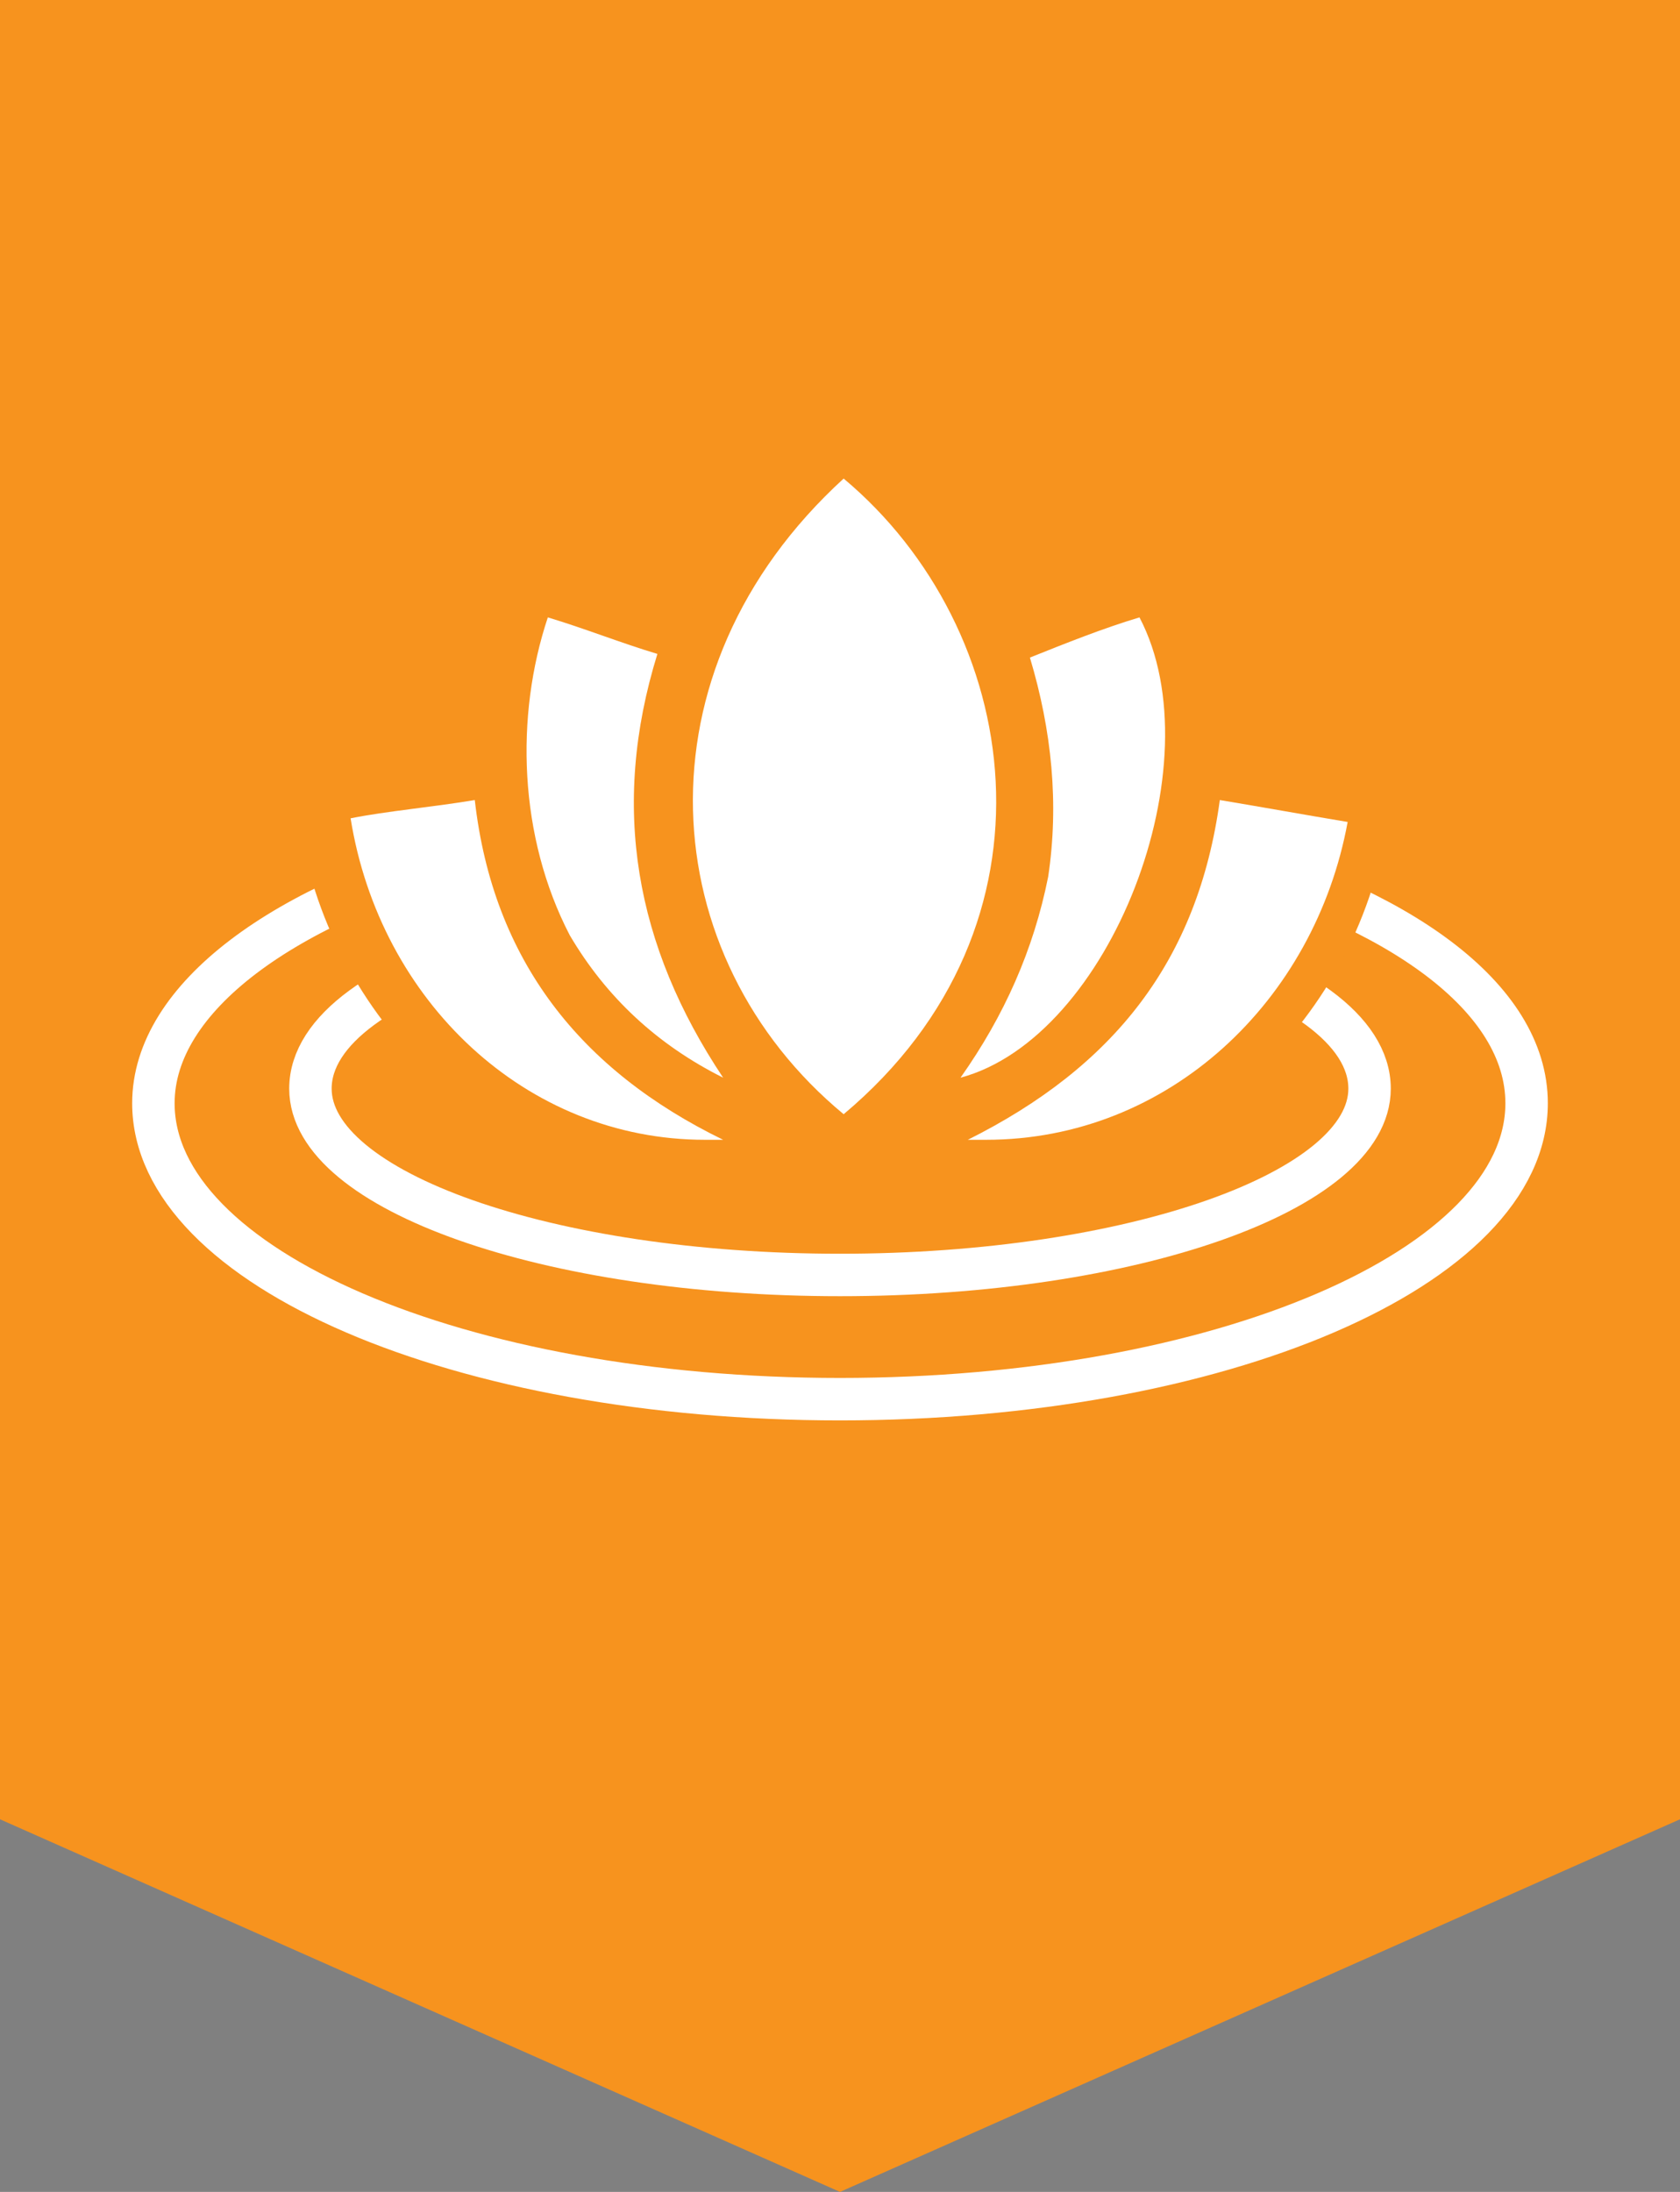 <?xml version="1.0" encoding="utf-8"?>
<!-- Generator: Adobe Illustrator 24.3.0, SVG Export Plug-In . SVG Version: 6.00 Build 0)  -->
<svg version="1.1" id="icon_x5F_entspannung" xmlns="http://www.w3.org/2000/svg" xmlns:xlink="http://www.w3.org/1999/xlink"
	 x="0px" y="0px" viewBox="0 0 46 60" style="enable-background:new 0 0 46 60;" xml:space="preserve">
<rect x="0" y="0" width="46" height="60" fill="#808080" stroke="none"/>
<style type="text/css">
	.st0{fill:#F7931E;}
	.st1{display:none;}
	.st2{display:inline;fill:#FFFFFF;}
	
		.st3{display:inline;fill:none;stroke:#FFFFFF;stroke-width:1.262;stroke-linecap:round;stroke-linejoin:round;stroke-miterlimit:10;}
	.st4{fill:none;stroke:#FFFFFF;stroke-width:1.162;stroke-linecap:round;stroke-miterlimit:10;}
	.st5{fill:none;stroke:#3A536F;stroke-width:1.162;stroke-linecap:round;stroke-miterlimit:10;}
	.st6{fill:#FFFFFF;}
</style>
<polygon class="st0" points="46,49.8 23,60 0,49.8 0,0 46,0 "/>
<g class="st1">
	<path class="st2" d="M13.1,30.2c2.9-0.3,5.8-0.6,8.7-0.8c2.7-0.3,5.4-0.5,8-0.8c1-0.1,2-0.1,2.6,0.8c0.3,0.5,0.5,1.1,0.5,1.6
		c0.1,1.3,0,2.6,0,3.9c0,0.8-0.3,1.1-1.1,1.1c-5.5,0-11,0-16.5,0c-0.5,0-0.9-0.1-1.1-0.7C13.9,33.7,13.5,32,13.1,30.2z"/>
	<path class="st2" d="M19.4,27.9c-2.2,0.2-4.4,0.5-6.7,0.7C12.3,27,12,25.5,11.6,24c-0.8-3.4-1.6-6.9-2.4-10.3
		c-0.3-1.1,0-1.4,1.1-1.4c1.5,0,3.1,0,4.6,0c1.5,0,2.6,0.9,2.8,2.4c0.4,3,0.7,6.1,1.1,9.1C19.1,25.2,19.2,26.5,19.4,27.9z"/>
	<path class="st2" d="M21.9,44.1c0-1.8,0-4.3,0-6c0-0.6,0-1.2,0-1.7c0-0.6,0.3-0.8,0.9-0.8c0.6,0,0.9,0.1,0.9,0.8c0,2.1,0,4.2,0,6.3
		c0,0.2,0,1.2,0,1.5"/>
	<path class="st2" d="M30.2,48.6c-0.7,0-1.3-0.5-1.3-1.2c0-0.7,0.6-1.3,1.3-1.3c0.7,0,1.3,0.6,1.3,1.3
		C31.4,48.1,30.9,48.6,30.2,48.6z"/>
	<path class="st2" d="M15.2,48.6c-0.7,0-1.3-0.5-1.3-1.2c0-0.7,0.6-1.3,1.3-1.3c0.7,0,1.3,0.6,1.3,1.3
		C16.4,48.1,15.9,48.6,15.2,48.6z"/>
	<path class="st2" d="M22.9,48.6c-0.7,0-1.2-0.5-1.3-1.2c0-0.6,0.4-1.2,1-1.3c0.8-0.1,1.5,0.5,1.5,1.3
		C24.2,48.1,23.6,48.6,22.9,48.6z"/>
	<path class="st2" d="M30.7,44.8c0,1-0.8,1.5-1.8,1c-1.8-0.9-3.7-1.5-5.5,0.1c-0.4,0.3-0.9,0.3-1.2-0.1c-1.7-1.5-3.5-0.9-5.2-0.2
		c-0.8,0.3-1.4,0.7-1.9-0.2c-0.5-0.9,0-1.6,0.8-2c1.3-0.7,2.7-0.7,4-0.8c1,0,1.9,0.1,1.8-1.4c-0.1-0.8,0.5-0.9,1.1-0.9
		c0.7,0,1.3,0,1.2,0.9c-0.1,1.3,0.7,1.3,1.6,1.4c1.2,0,2.5,0.1,3.7,0.6C30,43.5,30.6,44,30.7,44.8z"/>
	<path class="st3" d="M9.7,8.3c0,0,9.7-2.9,12.5,4.3c1.8,4.8-0.4,10.7,3,12.3c3.3,1.5,7.7-0.9,11,2.7c2,2.2,2.7,4.7,2.2,7.6"/>
</g>
<g id="Ebene_2">
	<path class="st4" d="M13.1,23.3c-5.3,1.4-8.9,4-8.9,6.9c0,4.5,8.4,8.1,18.8,8.1s18.8-3.6,18.8-8.1c0-2.9-3.5-5.4-8.8-6.8"/>
	<path class="st5" d="M32.3,25.9"/>
	<path class="st4" d="M13.7,25.9c-3.2,0.9-5.2,2.3-5.2,3.9c0,2.8,6.5,5.1,14.5,5.1s14.5-2.3,14.5-5.1c0-1.6-2-3-5.2-3.9"/>
	<g>
		<g>
			<path class="st6" d="M22.8,31c-2.7-2.3-4.3-5.5-4.4-8.9c-0.1-3.5,1.5-6.9,4.4-9.5l0.4-0.4l0.4,0.3c2.8,2.3,4.4,5.8,4.4,9.3
				c0,3.5-1.5,6.7-4.4,9.1l-0.4,0.3L22.8,31z"/>
			<g>
				<path class="st0" d="M23.1,13.1c4.9,4.1,6.2,12.2,0,17.4C17.9,26.2,17.3,18.4,23.1,13.1 M23.1,11.5l-0.8,0.7
					c-3,2.7-4.6,6.3-4.6,10c0.1,3.6,1.8,7,4.6,9.3l0.8,0.7l0.8-0.7c3-2.5,4.6-5.9,4.6-9.6c0-3.7-1.8-7.3-4.7-9.7L23.1,11.5
					L23.1,11.5z"/>
			</g>
		</g>
		<g>
			<path class="st6" d="M19.2,31.8c-5,0-9.5-4-10.3-9.3l-0.1-0.6l4.7-0.8l0.1,0.6c0.5,4,2.6,6.9,6.4,8.8l2.1,1l-2.4,0.1
				C19.6,31.8,19.4,31.8,19.2,31.8z"/>
			<path class="st0" d="M13,21.9c0.5,4.4,2.9,7.4,6.8,9.3c-0.2,0-0.4,0-0.5,0c-4.9,0-8.9-3.8-9.7-8.8C10.6,22.2,11.8,22.1,13,21.9
				 M14,20.4l-1.3,0.2l-1.3,0.2l-2.2,0.3L8,21.4l0.2,1.2c0.9,5.6,5.6,9.8,10.9,9.8c0.2,0,0.4,0,0.6,0l4.7-0.3L20.3,30
				c-3.6-1.8-5.6-4.5-6.1-8.3L14,20.4L14,20.4z"/>
		</g>
		<g>
			<path class="st6" d="M27,31.8c-0.2,0-0.3,0-0.5,0l-2.4-0.1l2.1-1.1c3.9-1.9,6-4.8,6.4-8.8l0.1-0.6l4.8,0.8l-0.1,0.6
				C36.6,27.9,32.2,31.8,27,31.8z"/>
			<g>
				<path class="st0" d="M33.4,21.9c1.2,0.2,2.3,0.4,3.5,0.6C36,27.4,32,31.2,27,31.2c-0.2,0-0.3,0-0.5,0
					C30.5,29.2,32.8,26.3,33.4,21.9 M32.3,20.4l-0.2,1.3c-0.5,3.8-2.4,6.5-6.1,8.3l-4.2,2.1l4.7,0.2c0.2,0,0.4,0,0.5,0
					c5.4,0,10.1-4.1,11-9.8l0.2-1.2l-1.2-0.2l-0.4-0.1l-3.1-0.5L32.3,20.4L32.3,20.4z"/>
			</g>
		</g>
		<g>
			<path class="st6" d="M19.6,30c-1.9-0.9-3.4-2.3-4.5-4.2c-1.5-2.6-1.8-6.1-0.7-9.2l0.2-0.6l4.2,1.4l-0.2,0.6
				c-1.2,3.9-0.7,7.5,1.7,11l1.3,1.9L19.6,30z"/>
			<g>
				<path class="st0" d="M15,16.9c1,0.3,2,0.7,3,1c-1.3,4.2-0.6,8,1.8,11.6c-1.8-0.9-3.2-2.2-4.2-3.9C14.2,22.9,14.1,19.6,15,16.9
					 M14.3,15.3l-0.4,1.2c-1.1,3.3-0.8,6.9,0.8,9.7c1.1,2,2.7,3.5,4.7,4.4l4.3,2l-2.7-3.9c-2.3-3.3-2.8-6.7-1.6-10.5l0.4-1.2
					l-1.2-0.4l-2.4-0.8l-0.6-0.2L14.3,15.3L14.3,15.3z"/>
			</g>
		</g>
		<g>
			<path class="st6" d="M25.8,29.1c1.2-1.7,2-3.4,2.3-5.3c0.3-1.9,0.2-3.7-0.5-5.7l-0.2-0.6l4.1-1.4l0.2,0.5c1.1,2.1,1,5.3-0.3,8.4
				c-1.2,2.7-3,4.6-5,5.1l-1.7,0.5L25.8,29.1z"/>
			<g>
				<path class="st0" d="M31.2,16.9c2.1,4-0.8,11.5-4.9,12.6c1.2-1.7,2-3.5,2.4-5.5c0.3-2,0.1-4-0.5-6
					C29.2,17.6,30.2,17.2,31.2,16.9 M31.8,15.4l-1,0.3l-0.2,0.1l-2.8,1l-1.2,0.4l0.4,1.2c0.6,1.9,0.8,3.7,0.5,5.4
					c-0.3,1.7-1,3.4-2.2,5l-2,2.9l3.4-0.9c2.2-0.6,4.1-2.6,5.4-5.5c1.4-3.2,1.5-6.6,0.3-8.9L31.8,15.4L31.8,15.4z"/>
			</g>
		</g>
	</g>
</g>
</svg>
